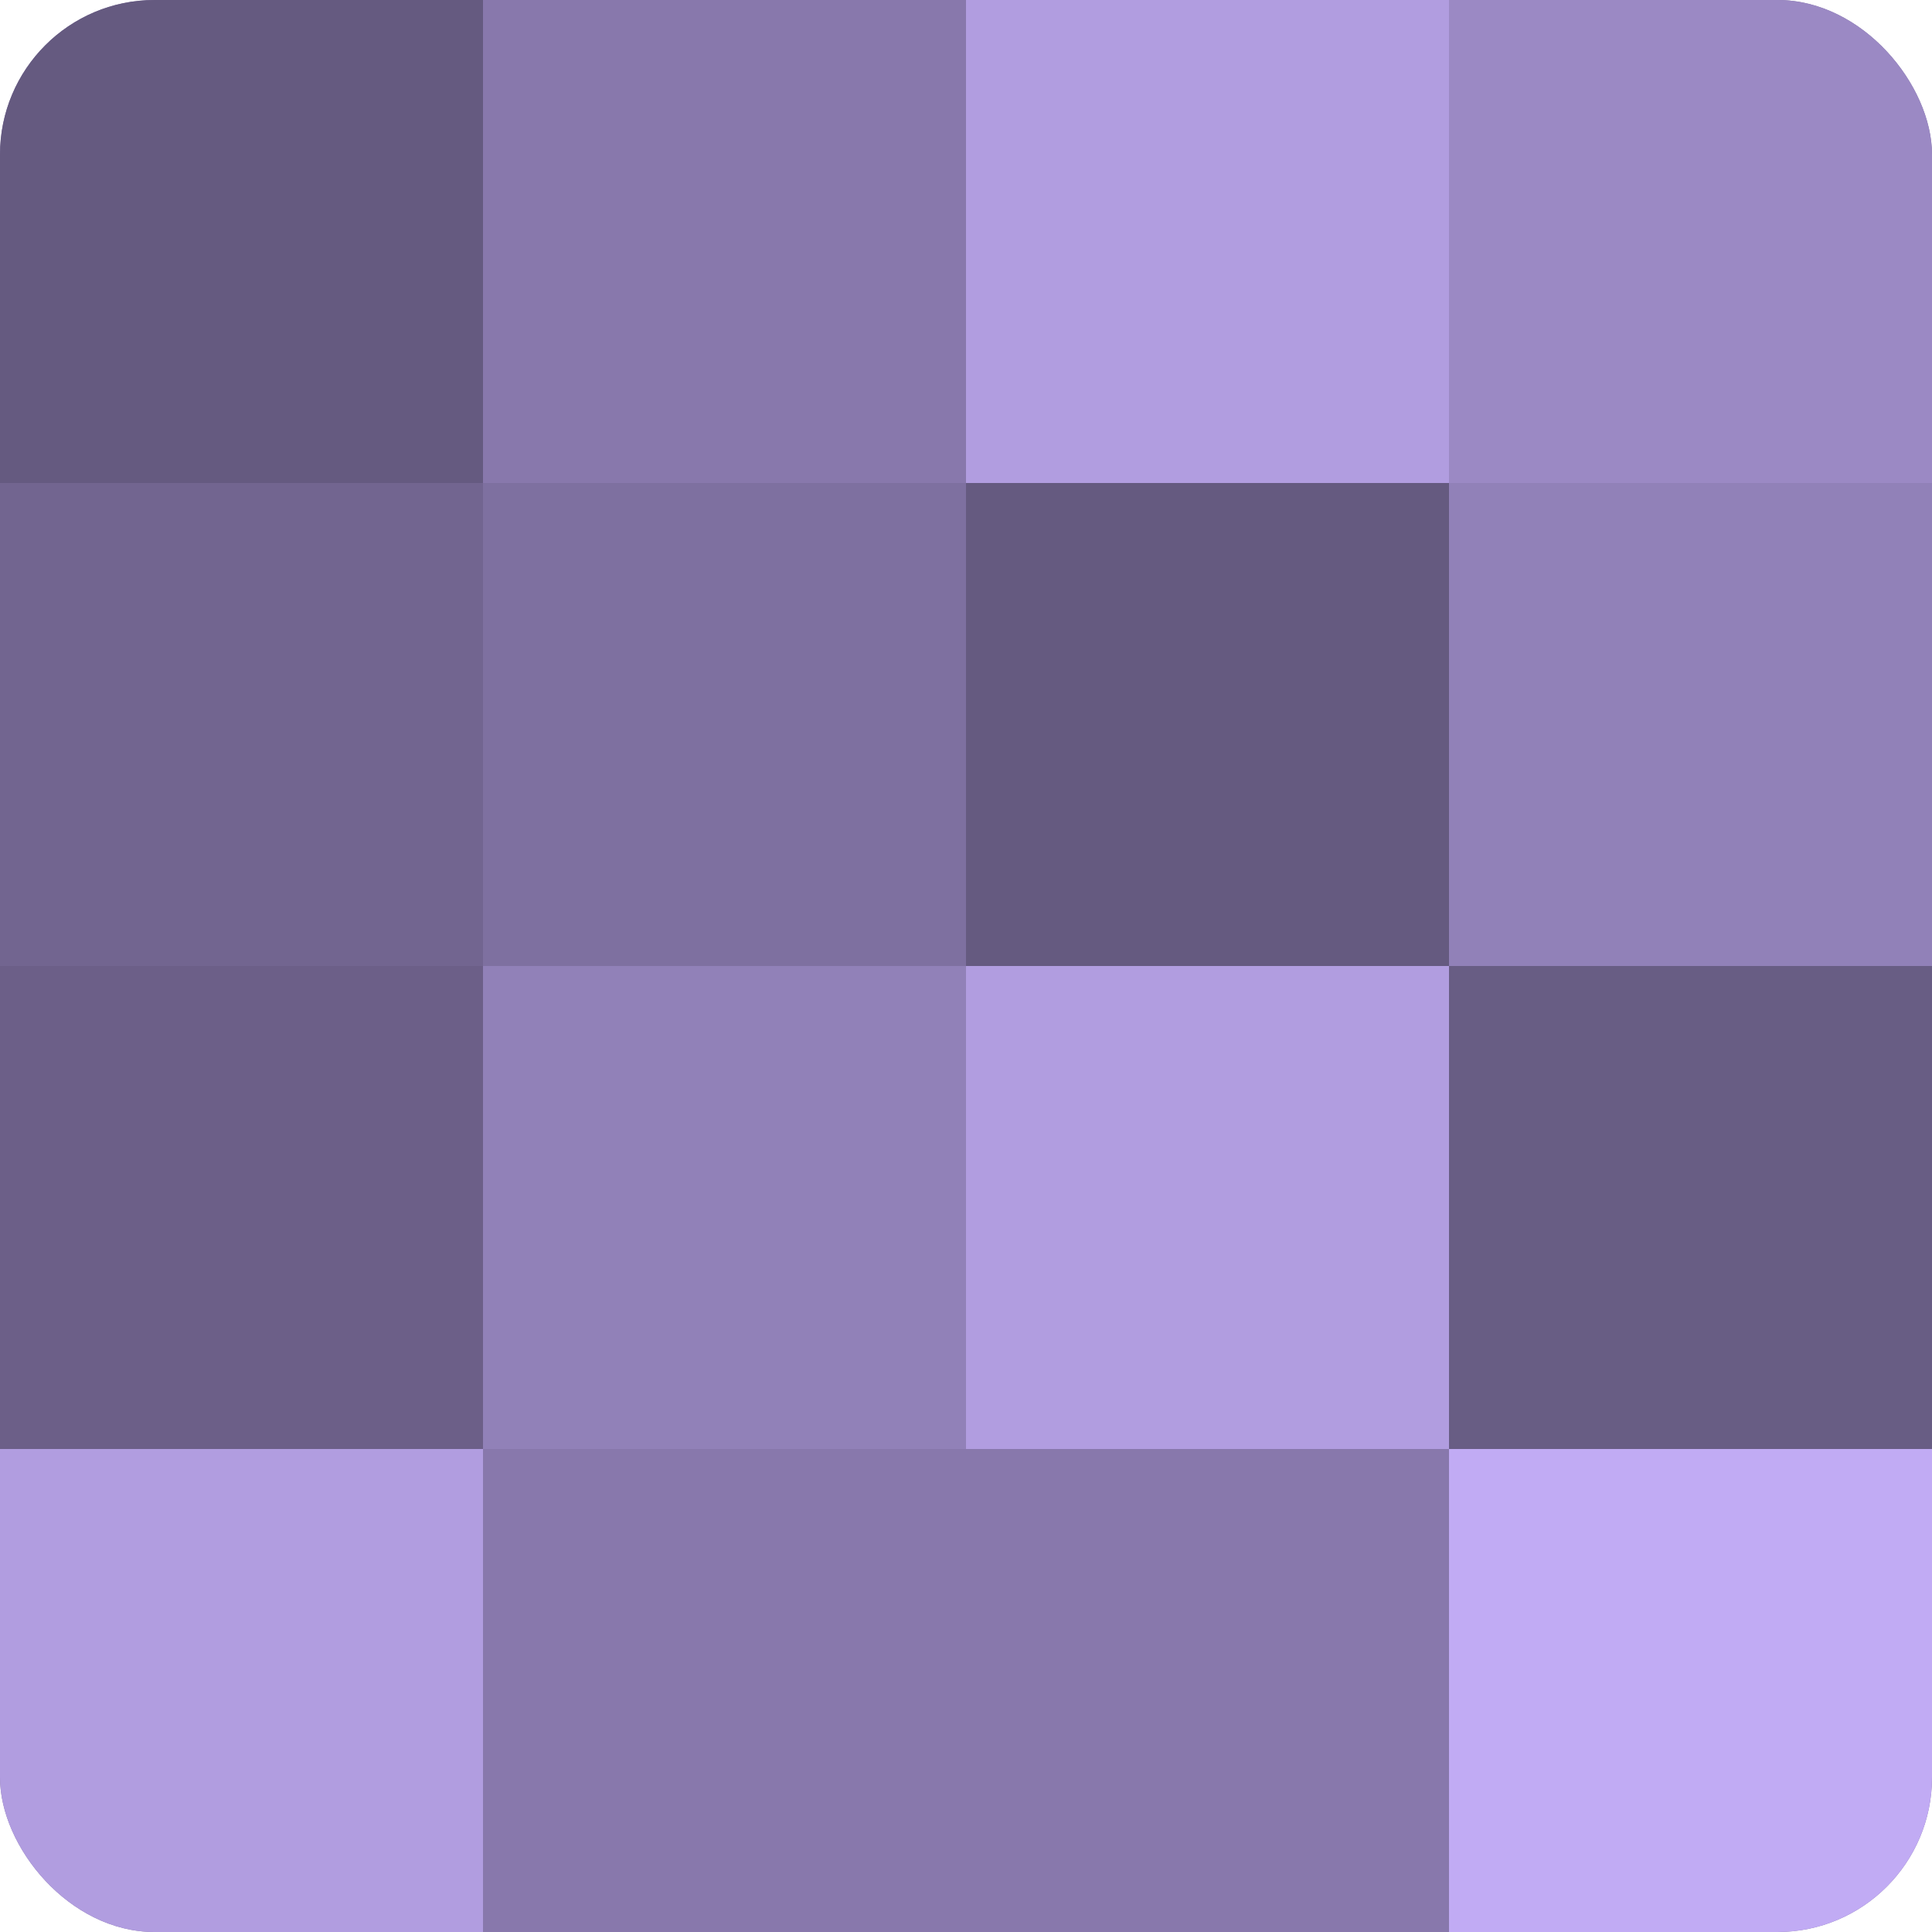 <?xml version="1.0" encoding="UTF-8"?>
<svg xmlns="http://www.w3.org/2000/svg" width="60" height="60" viewBox="0 0 100 100" preserveAspectRatio="xMidYMid meet"><defs><clipPath id="c" width="100" height="100"><rect width="100" height="100" rx="8" ry="8"/></clipPath></defs><g clip-path="url(#c)"><rect width="100" height="100" fill="#7e70a0"/><rect width="25" height="25" fill="#655a80"/><rect y="25" width="25" height="25" fill="#726590"/><rect y="50" width="25" height="25" fill="#6c5f88"/><rect y="75" width="25" height="25" fill="#b19de0"/><rect x="25" width="25" height="25" fill="#8878ac"/><rect x="25" y="25" width="25" height="25" fill="#7e70a0"/><rect x="25" y="50" width="25" height="25" fill="#9181b8"/><rect x="25" y="75" width="25" height="25" fill="#8878ac"/><rect x="50" width="25" height="25" fill="#b19de0"/><rect x="50" y="25" width="25" height="25" fill="#655a80"/><rect x="50" y="50" width="25" height="25" fill="#b19de0"/><rect x="50" y="75" width="25" height="25" fill="#8878ac"/><rect x="75" width="25" height="25" fill="#9b89c4"/><rect x="75" y="25" width="25" height="25" fill="#9181b8"/><rect x="75" y="50" width="25" height="25" fill="#685d84"/><rect x="75" y="75" width="25" height="25" fill="#c1abf4"/></g></svg>
